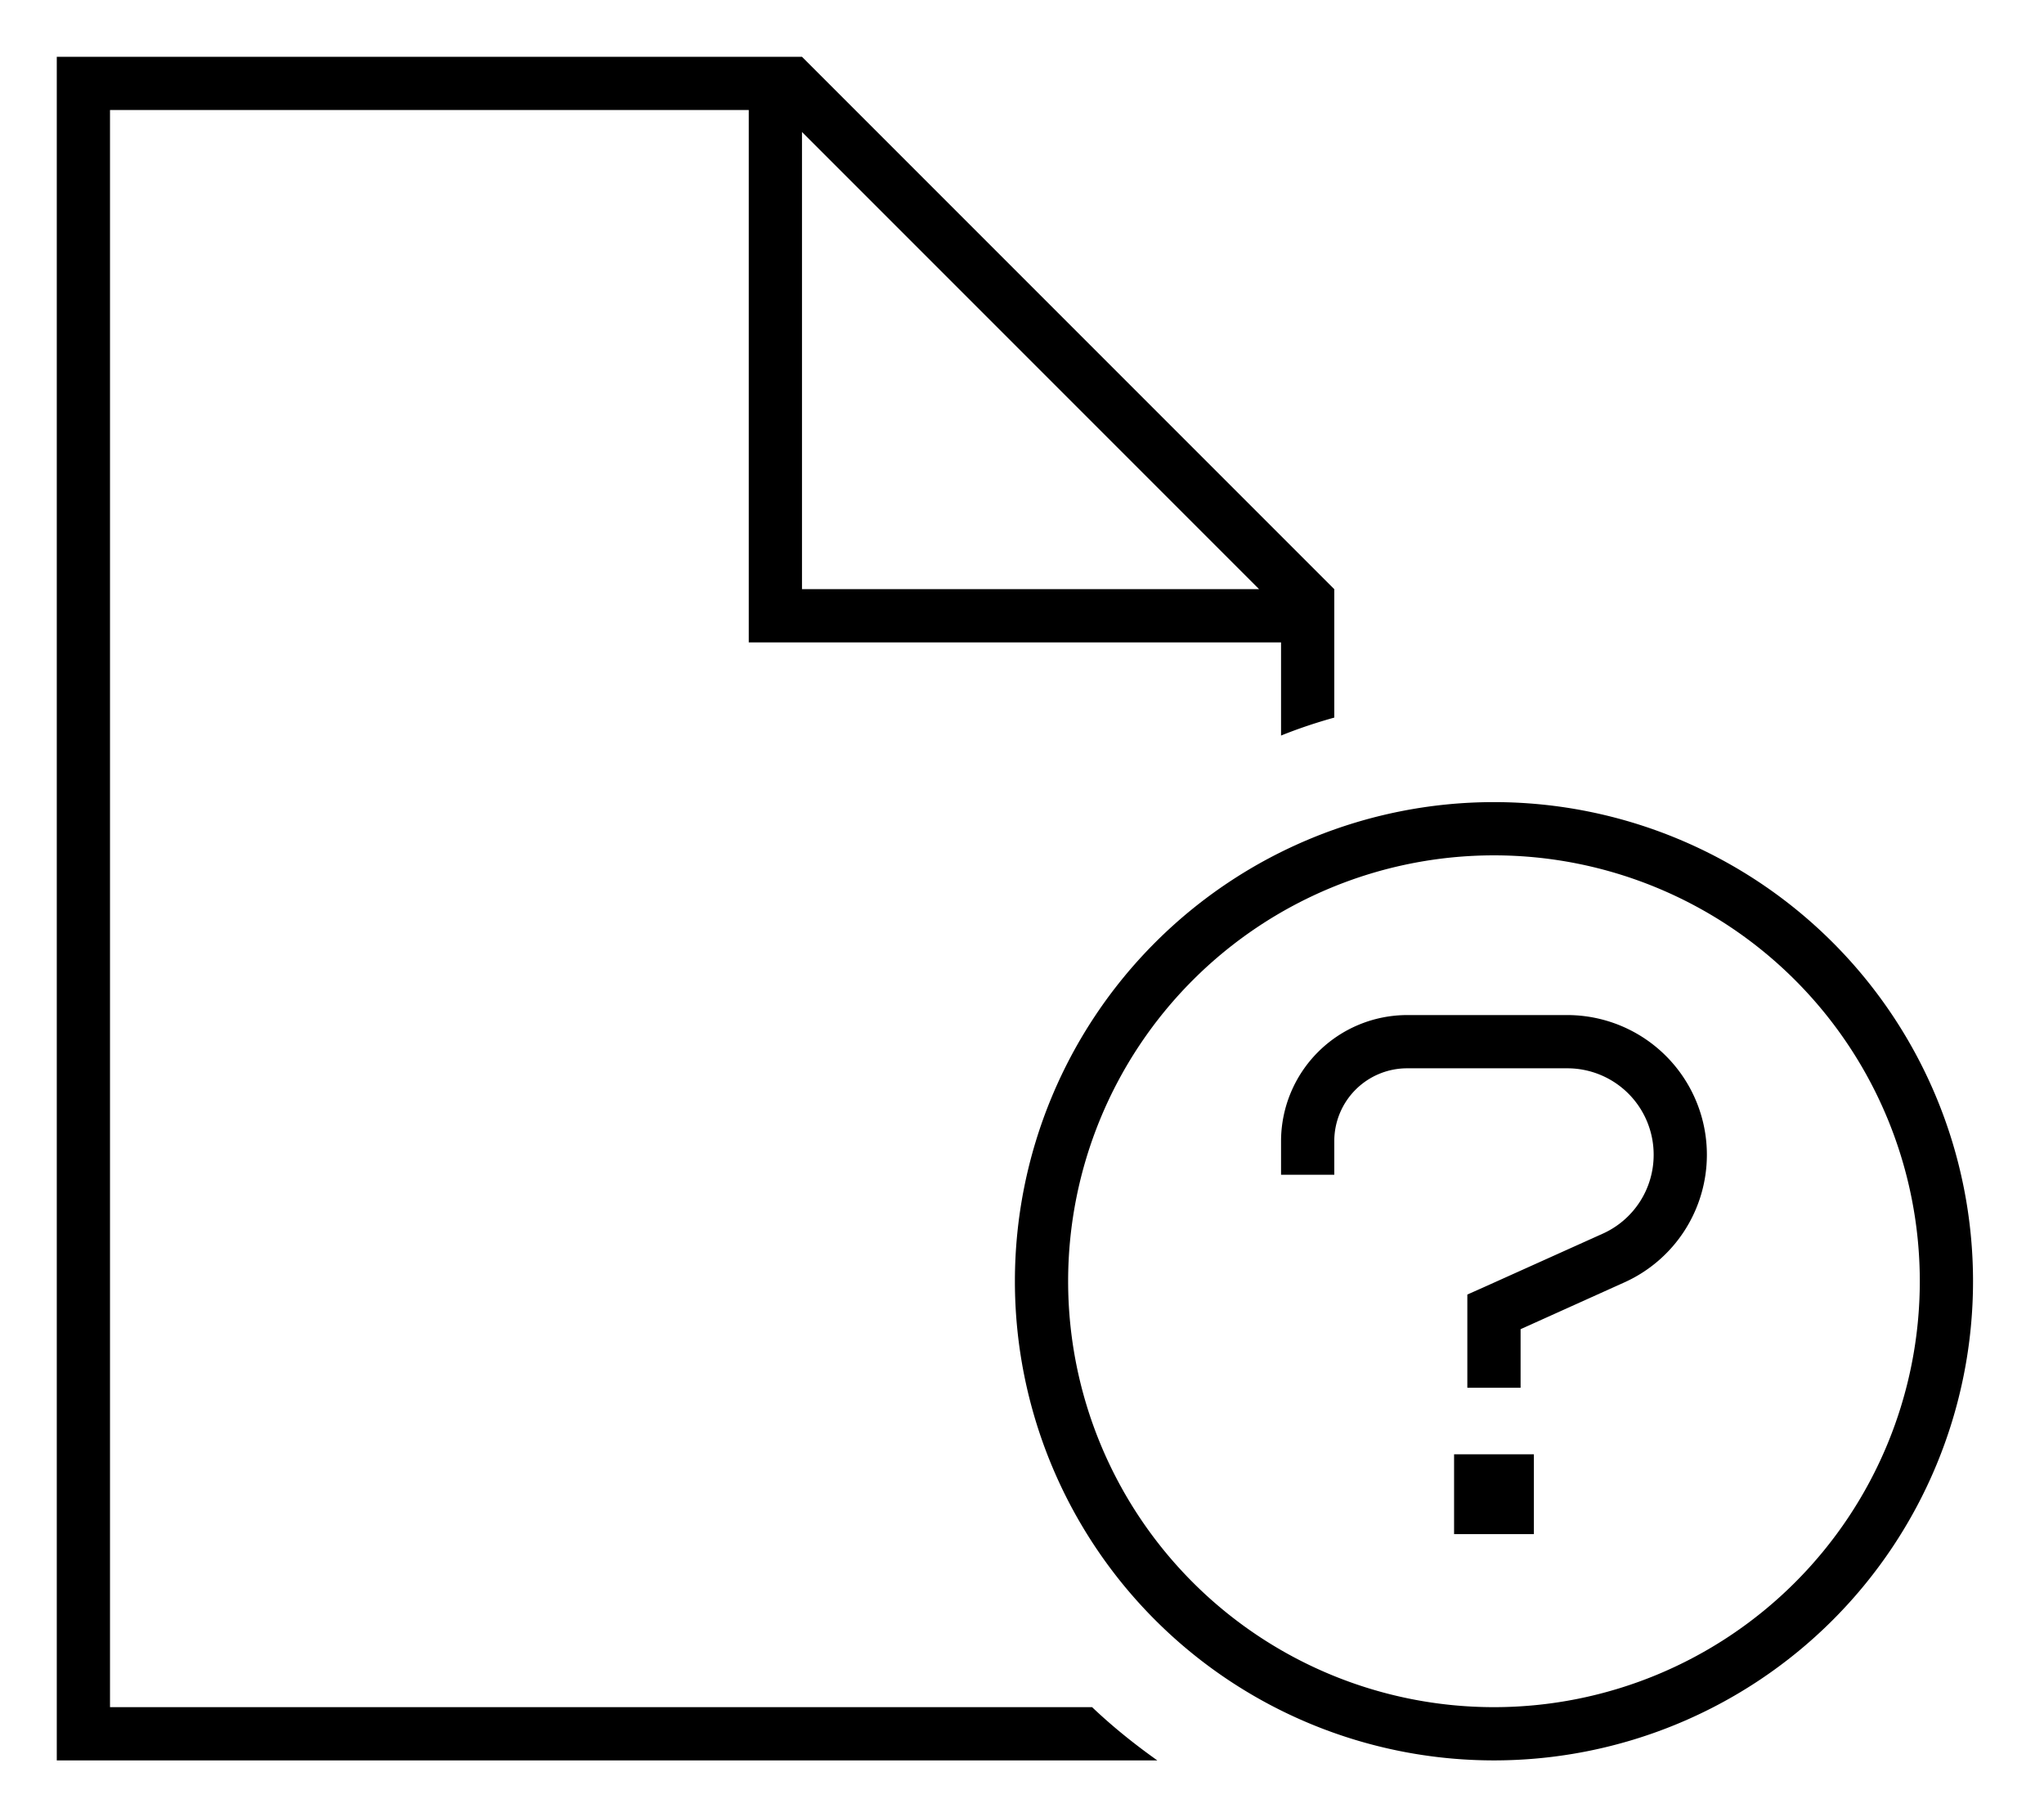 <svg xmlns="http://www.w3.org/2000/svg" viewBox="0 0 72 64"><path fill="currentColor" class="cls-1" d="M3.875 60.125h34.594c.715.68 1.488 1.3 2.297 1.875H2V2h26.25L47 20.75v4.523c-.633.176-1.266.387-1.875.633v-3.281h-18.75V3.875h-22.5zM44.352 20.75 28.25 4.648V20.75zm23.273 24.375a15 15 0 1 0-30 0 15 15 0 0 0 30 0m-31.875 0a16.875 16.875 0 1 1 33.75 0 16.875 16.875 0 0 1-33.75 0m13.816-9.375h5.637a4.92 4.92 0 0 1 4.922 4.922 4.93 4.93 0 0 1-2.895 4.488l-3.667 1.653v2.062h-1.876v-3.282l.551-.245 4.219-1.899a3.04 3.04 0 0 0 1.793-2.777 3.04 3.04 0 0 0-3.047-3.047h-5.637A2.566 2.566 0 0 0 47 40.191v1.184h-1.875v-1.184a4.446 4.446 0 0 1 4.441-4.441m4.465 15.469v2.812H51.22V51.22z"/></svg>
